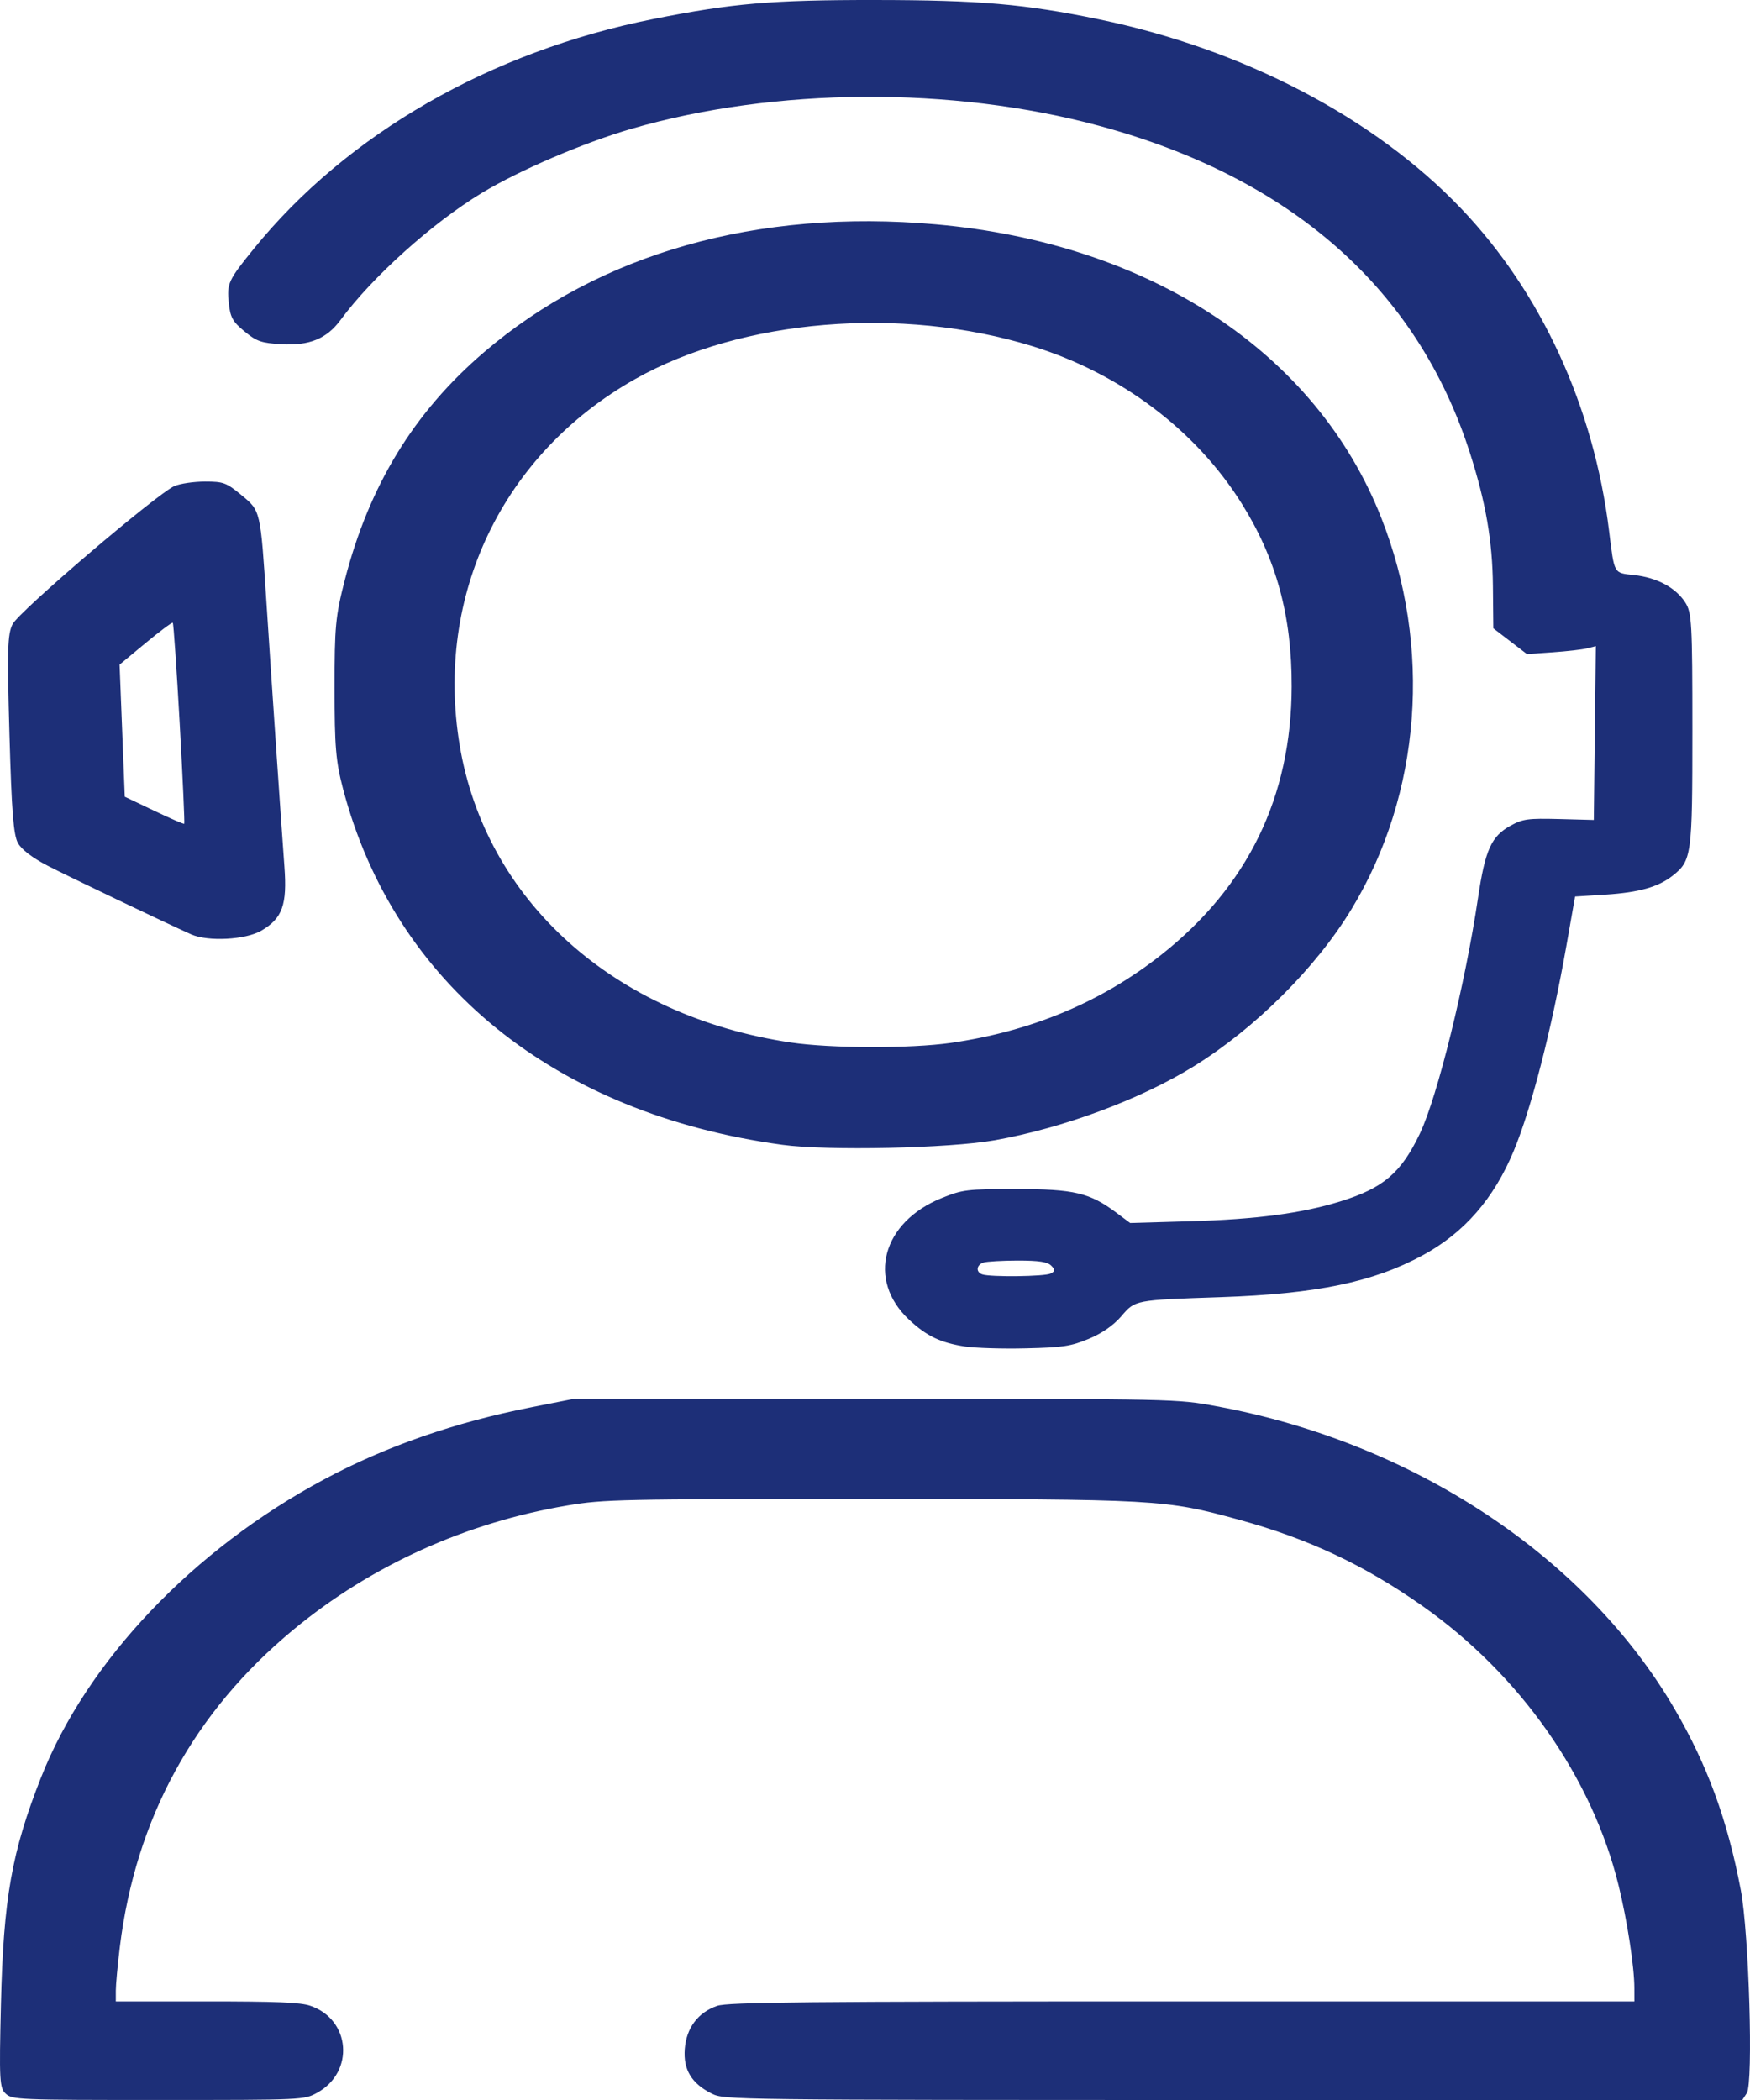 <svg width="60" height="72" viewBox="0 0 60 72" fill="none" xmlns="http://www.w3.org/2000/svg">
<g clip-path="url(#clip0_2_2376)">
<path d="M0.2 71.787C-0.017 71.59 -0.03 71.344 0.032 68.707C0.118 65.093 0.403 63.484 1.41 60.935C2.987 56.945 6.621 53.123 11.124 50.716C13.242 49.584 15.589 48.768 18.212 48.25L19.67 47.962H30.003C40.335 47.962 40.337 47.962 41.712 48.215C48.452 49.457 54.366 53.366 57.414 58.592C58.542 60.526 59.228 62.403 59.685 64.805C59.965 66.281 60.117 71.415 59.89 71.764L59.736 72L42.286 72C25.108 71.999 24.83 71.996 24.405 71.782C23.709 71.434 23.423 70.959 23.478 70.249C23.534 69.527 23.932 68.997 24.587 68.772C24.953 68.646 27.611 68.62 40.531 68.62H56.036L56.035 68.157C56.034 67.433 55.788 65.837 55.494 64.641C54.583 60.928 52.108 57.406 48.757 55.053C46.762 53.651 44.852 52.755 42.476 52.104C39.937 51.408 39.717 51.396 29.759 51.396C21.275 51.395 20.698 51.406 19.464 51.615C15.979 52.199 12.72 53.674 10.065 55.87C6.651 58.691 4.651 62.347 4.109 66.751C4.033 67.372 3.971 68.046 3.971 68.25V68.62H7.088C9.447 68.62 10.313 68.651 10.645 68.771C12.026 69.246 12.163 71.043 10.873 71.752C10.425 71.998 10.4 71.999 5.429 71.999C0.638 71.999 0.425 71.99 0.2 71.787ZM33.104 46.169C32.253 46.041 31.772 45.812 31.168 45.247C29.71 43.884 30.244 41.9 32.291 41.074C33.009 40.785 33.148 40.768 34.839 40.768C36.829 40.767 37.361 40.893 38.283 41.584L38.747 41.931L40.801 41.872C43.065 41.807 44.632 41.6 45.948 41.193C47.432 40.733 48.036 40.218 48.684 38.859C49.284 37.598 50.238 33.731 50.674 30.792C50.92 29.135 51.129 28.672 51.797 28.305C52.211 28.078 52.388 28.054 53.453 28.081L54.645 28.113L54.68 25.133L54.715 22.154L54.415 22.229C54.249 22.271 53.718 22.331 53.233 22.365L52.352 22.426L51.776 21.984L51.2 21.542L51.186 20.09C51.17 18.548 50.943 17.231 50.398 15.53C48.594 9.902 44.275 6.093 37.676 4.311C32.644 2.953 26.564 2.992 21.657 4.414C20.01 4.892 17.8 5.84 16.511 6.621C14.815 7.65 12.762 9.497 11.674 10.973C11.203 11.613 10.603 11.858 9.653 11.802C8.954 11.76 8.802 11.708 8.381 11.361C7.975 11.028 7.893 10.877 7.843 10.376C7.776 9.717 7.827 9.607 8.706 8.524C11.897 4.592 16.811 1.766 22.39 0.654C25.106 0.113 26.458 -0.003 30.003 6.60031e-05C33.584 0.003 35.152 0.139 37.687 0.665C42.631 1.69 47.106 4.026 50.082 7.135C52.838 10.015 54.643 13.941 55.168 18.201C55.354 19.704 55.317 19.639 56.029 19.717C56.807 19.801 57.451 20.146 57.778 20.653C58.004 21.002 58.024 21.349 58.024 25.044C58.024 29.341 58.001 29.509 57.343 30.027C56.853 30.413 56.19 30.599 55.053 30.672L54.003 30.738L53.705 32.428C53.197 35.303 52.504 38.005 51.901 39.456C51.218 41.098 50.204 42.264 48.785 43.035C47.088 43.958 45.142 44.362 41.85 44.474C38.892 44.574 38.925 44.568 38.445 45.128C38.178 45.439 37.784 45.714 37.33 45.903C36.717 46.158 36.443 46.2 35.17 46.229C34.369 46.25 33.439 46.217 33.104 46.169ZM36.023 43.663C36.18 43.581 36.183 43.534 36.04 43.392C35.911 43.264 35.619 43.22 34.9 43.22C34.369 43.22 33.84 43.252 33.724 43.286C33.474 43.366 33.447 43.615 33.68 43.693C33.971 43.789 35.825 43.767 36.023 43.663ZM26.824 39.25C19.016 38.188 13.514 33.728 11.759 27.038C11.514 26.104 11.471 25.593 11.471 23.597C11.47 21.472 11.503 21.125 11.824 19.879C12.656 16.649 14.191 14.136 16.587 12.083C20.552 8.684 25.963 7.151 32.085 7.692C39.43 8.341 45.112 12.078 47.349 17.731C49.111 22.181 48.73 27.225 46.335 31.174C45.119 33.179 43.042 35.249 40.937 36.555C39.102 37.692 36.461 38.674 34.11 39.093C32.549 39.371 28.374 39.461 26.824 39.25ZM32.602 35.756C35.371 35.357 37.767 34.353 39.817 32.734C42.783 30.39 44.275 27.323 44.286 23.542C44.293 21.122 43.761 19.166 42.579 17.274C41.001 14.747 38.409 12.798 35.392 11.868C30.897 10.483 25.427 10.937 21.774 12.998C17.229 15.563 14.905 20.413 15.76 25.551C16.647 30.88 21.059 34.842 27.109 35.742C28.495 35.948 31.222 35.953 32.602 35.756ZM6.554 32.035C5.602 31.608 2.377 30.066 1.632 29.681C1.117 29.415 0.744 29.131 0.618 28.909C0.462 28.633 0.399 27.833 0.324 25.178C0.242 22.27 0.258 21.742 0.432 21.4C0.657 20.957 5.397 16.914 5.984 16.663C6.181 16.58 6.651 16.511 7.028 16.511C7.659 16.511 7.76 16.547 8.277 16.974C8.937 17.517 8.93 17.487 9.135 20.653C9.317 23.461 9.644 28.267 9.751 29.708C9.849 31.024 9.684 31.484 8.961 31.908C8.423 32.223 7.127 32.291 6.554 32.035ZM6.161 24.803C6.056 22.926 5.95 21.374 5.924 21.352C5.898 21.331 5.477 21.645 4.989 22.05L4.1 22.787L4.189 25.052L4.278 27.316L5.28 27.794C5.831 28.057 6.297 28.26 6.317 28.244C6.335 28.228 6.265 26.68 6.161 24.803Z" fill="#1D2F78"/>
</g>
<defs>
<clipPath id="clip0_2_2376">
<rect width="60" height="72" fill="white"/>
</clipPath>
</defs>
</svg>
